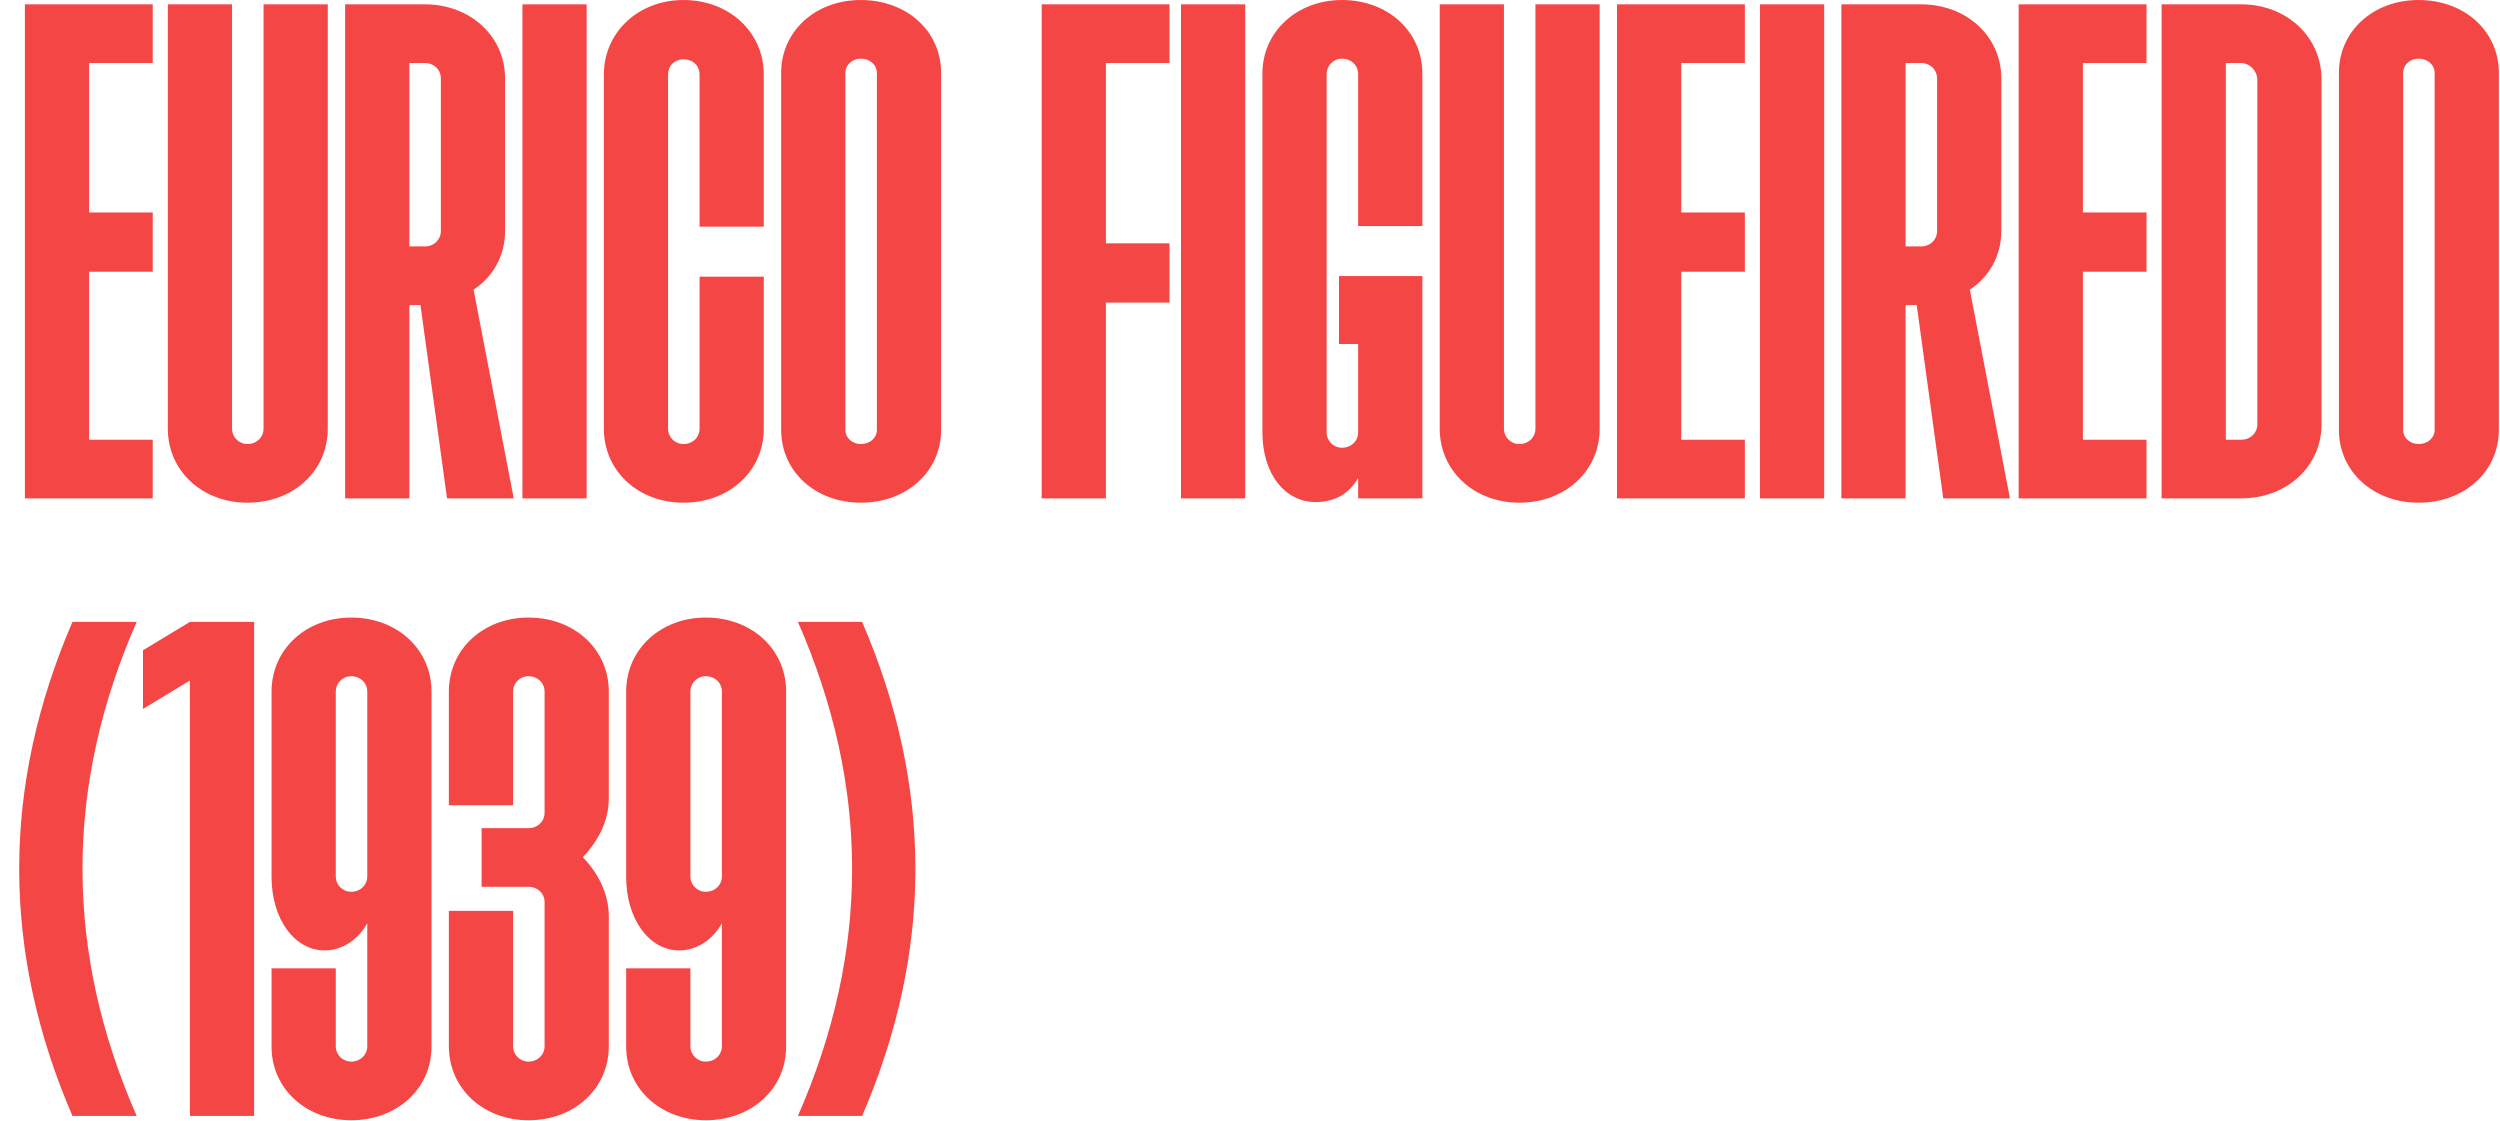 <svg width="923" height="414" viewBox="0 0 923 414" fill="none" xmlns="http://www.w3.org/2000/svg">
<path d="M9.192 184V1.6H56.388V23.26H32.904V78.436H56.388V100.324H32.904V162.34H56.388V184H9.192ZM91.374 185.596C74.73 185.596 61.962 173.968 61.962 158.236V1.6H85.674V158.236C85.674 161.428 88.181 163.936 91.374 163.936C94.793 163.936 97.302 161.428 97.302 158.236V1.6H121.014V158.236C121.014 173.968 108.246 185.596 91.374 185.596ZM127.422 184V1.6H156.834C173.706 1.6 186.474 13.456 186.474 28.96V85.276C186.474 95.08 181.458 102.604 174.846 106.936L189.666 184H165.042L155.238 112.636H151.134V184H127.422ZM151.134 90.976H156.834C160.254 90.976 162.762 88.468 162.762 85.276V28.96C162.762 25.768 160.254 23.26 156.834 23.26H151.134V90.976ZM192.883 184V1.6H216.595V184H192.883ZM252.354 185.596C235.71 185.596 222.942 173.968 222.942 158.236V27.592C222.942 11.86 235.71 0.004 252.354 0.004C269.226 0.004 281.994 11.86 281.994 27.592V83.68H258.282V27.592C258.282 24.172 255.774 21.892 252.354 21.892C249.162 21.892 246.654 24.172 246.654 27.592V158.236C246.654 161.428 249.162 163.936 252.354 163.936C255.774 163.936 258.282 161.428 258.282 158.236V102.148H281.994V158.236C281.994 173.968 269.226 185.596 252.354 185.596ZM317.815 185.596C301.171 185.596 288.403 174.196 288.403 158.692V26.908C288.403 11.404 301.171 0.004 317.815 0.004C334.687 0.004 347.455 11.404 347.455 26.908V158.692C347.455 174.196 334.687 185.596 317.815 185.596ZM312.115 158.692C312.115 161.656 314.623 163.936 317.815 163.936C321.235 163.936 323.743 161.656 323.743 158.692V26.908C323.743 23.944 321.235 21.664 317.815 21.664C314.623 21.664 312.115 23.944 312.115 26.908V158.692ZM384.59 184V1.6H431.786V23.26H408.302V89.836H431.786V111.724H408.302V184H384.59ZM436.024 184V1.6H459.736V184H436.024ZM485.691 185.368C474.519 185.368 466.083 175.108 466.083 159.604V27.136C466.083 11.632 478.851 0.004 495.495 0.004C512.367 0.004 525.135 11.632 525.135 27.136V83.452H501.423V27.364C501.423 24.172 498.915 21.664 495.495 21.664C492.303 21.664 489.795 24.172 489.795 27.364V159.604C489.795 162.796 492.303 165.304 495.495 165.304C498.915 165.304 501.423 162.796 501.423 159.604V127H494.355V101.92H525.135V184H501.423V176.476C498.459 181.72 493.443 185.368 485.691 185.368ZM560.956 185.596C544.312 185.596 531.544 173.968 531.544 158.236V1.6H555.256V158.236C555.256 161.428 557.764 163.936 560.956 163.936C564.376 163.936 566.884 161.428 566.884 158.236V1.6H590.596V158.236C590.596 173.968 577.828 185.596 560.956 185.596ZM597.005 184V1.6H644.201V23.26H620.717V78.436H644.201V100.324H620.717V162.34H644.201V184H597.005ZM649.774 184V1.6H673.486V184H649.774ZM679.833 184V1.6H709.245C726.117 1.6 738.885 13.456 738.885 28.96V85.276C738.885 95.08 733.869 102.604 727.257 106.936L742.077 184H717.453L707.649 112.636H703.545V184H679.833ZM703.545 90.976H709.245C712.665 90.976 715.173 88.468 715.173 85.276V28.96C715.173 25.768 712.665 23.26 709.245 23.26H703.545V90.976ZM745.294 184V1.6H792.49V23.26H769.006V78.436H792.49V100.324H769.006V162.34H792.49V184H745.294ZM798.063 184V1.6H827.475C844.119 1.6 856.887 13.456 857.115 28.96V156.64C857.115 172.144 844.347 184 827.475 184H798.063ZM821.775 162.34H827.475C830.895 162.34 833.403 159.832 833.403 156.64V28.96C832.947 25.768 830.439 23.26 827.247 23.26H821.775V162.34ZM892.936 185.596C876.292 185.596 863.524 174.196 863.524 158.692V26.908C863.524 11.404 876.292 0.004 892.936 0.004C909.808 0.004 922.576 11.404 922.576 26.908V158.692C922.576 174.196 909.808 185.596 892.936 185.596ZM887.236 158.692C887.236 161.656 889.744 163.936 892.936 163.936C896.356 163.936 898.864 161.656 898.864 158.692V26.908C898.864 23.944 896.356 21.664 892.936 21.664C889.744 21.664 887.236 23.944 887.236 26.908V158.692ZM26.748 412C0.528 351.124 0.528 290.476 26.748 229.6H50.46C23.784 290.476 23.784 351.124 50.46 412H26.748ZM70.112 412V251.26L52.785 261.748V240.088L70.112 229.6H93.825V412H70.112ZM129.67 413.596C113.026 413.596 100.258 401.968 100.258 386.464V357.508H123.97V386.236C123.97 389.428 126.478 391.936 129.67 391.936C133.09 391.936 135.598 389.428 135.598 386.236V340.864C132.178 347.02 126.25 350.896 119.866 350.896C108.694 350.896 100.258 339.268 100.258 323.764V255.364C100.258 239.632 113.026 228.004 129.67 228.004C146.542 228.004 159.31 239.632 159.31 255.364V386.464C159.31 401.968 146.542 413.596 129.67 413.596ZM123.97 323.536C123.97 326.728 126.478 329.236 129.67 329.236C133.09 329.236 135.598 326.728 135.598 323.536V255.364C135.598 252.172 133.09 249.664 129.67 249.664C126.478 249.664 123.97 252.172 123.97 255.364V323.536ZM195.131 413.596C178.487 413.596 165.719 401.968 165.719 386.236V336.304H189.431V386.236C189.431 389.428 191.939 391.936 195.131 391.936C198.551 391.936 201.059 389.428 201.059 386.236V333.112C201.059 329.92 198.551 327.412 195.131 327.412H177.803V305.752H195.131C198.551 305.752 201.059 303.244 201.059 300.052V255.364C201.059 252.172 198.551 249.664 195.131 249.664C191.939 249.664 189.431 252.172 189.431 255.364V297.316H165.719V255.364C165.719 239.632 178.487 228.004 195.131 228.004C212.003 228.004 224.771 239.632 224.771 255.364V294.808C224.771 303.7 220.211 311.224 215.195 316.468C220.211 321.712 224.771 329.236 224.771 338.356V386.236C224.771 401.968 212.003 413.596 195.131 413.596ZM260.592 413.596C243.948 413.596 231.18 401.968 231.18 386.464V357.508H254.892V386.236C254.892 389.428 257.4 391.936 260.592 391.936C264.012 391.936 266.52 389.428 266.52 386.236V340.864C263.1 347.02 257.172 350.896 250.788 350.896C239.616 350.896 231.18 339.268 231.18 323.764V255.364C231.18 239.632 243.948 228.004 260.592 228.004C277.464 228.004 290.232 239.632 290.232 255.364V386.464C290.232 401.968 277.464 413.596 260.592 413.596ZM254.892 323.536C254.892 326.728 257.4 329.236 260.592 329.236C264.012 329.236 266.52 326.728 266.52 323.536V255.364C266.52 252.172 264.012 249.664 260.592 249.664C257.4 249.664 254.892 252.172 254.892 255.364V323.536ZM294.589 412C321.265 351.124 321.265 290.476 294.589 229.6H318.301C344.521 290.476 344.521 351.124 318.301 412H294.589Z" fill="#F54646"/>
</svg>
